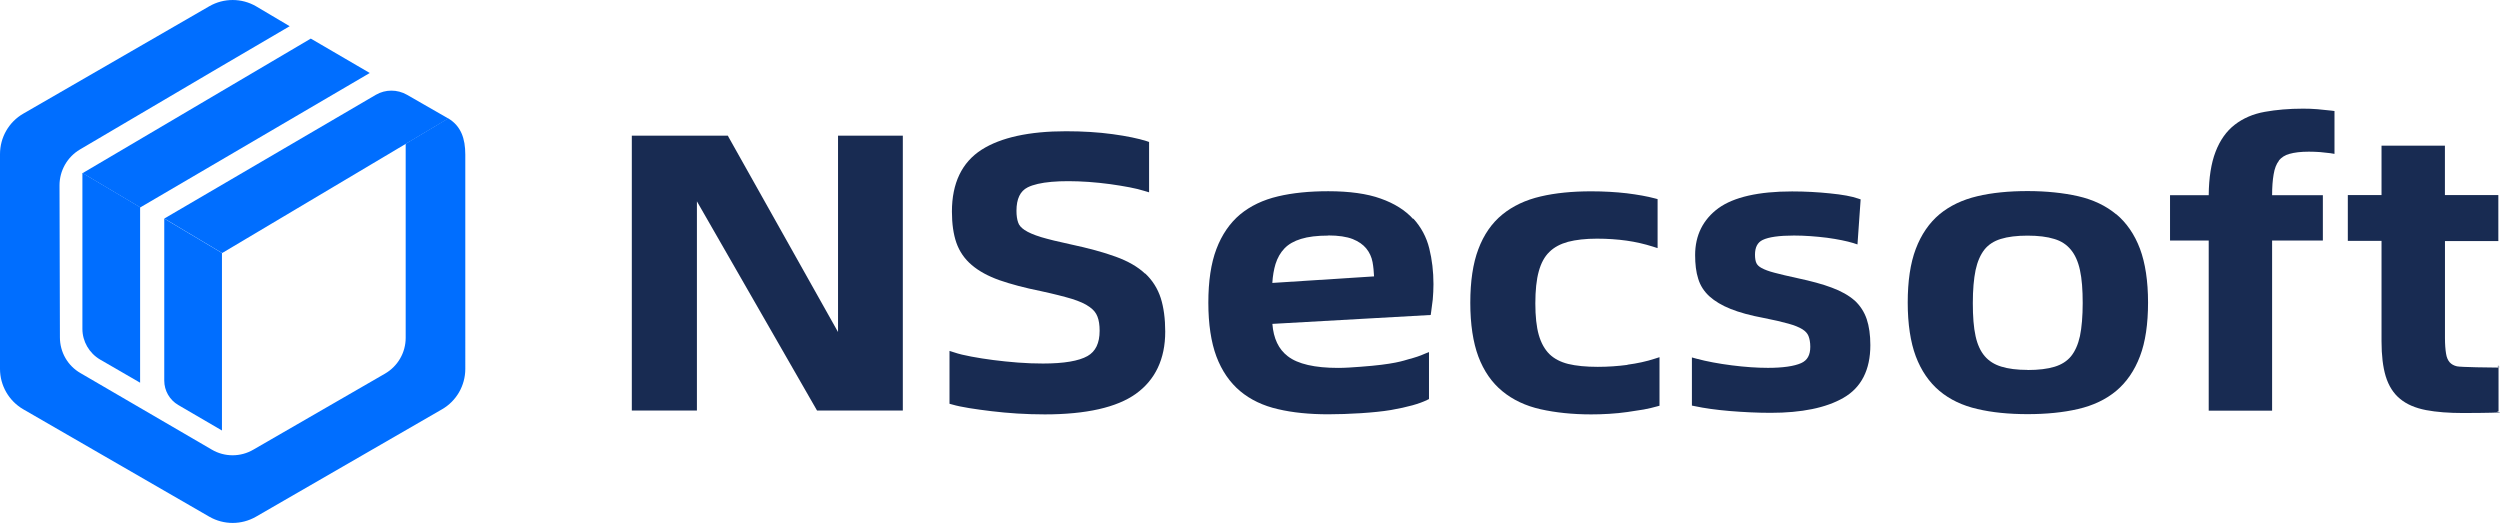 <?xml version="1.0" encoding="UTF-8"?>
<svg id="_图层_1" xmlns="http://www.w3.org/2000/svg" version="1.1" viewBox="0 0 496.94 103.95">
  <!-- Generator: Adobe Illustrator 29.6.1, SVG Export Plug-In . SVG Version: 2.1.1 Build 9)  -->
  <defs>
    <style>
      .st0 {
        fill: #182b52;
      }

      .st1 {
        fill: #006eff;
      }
    </style>
  </defs>
  <g>
    <path class="st1" d="M27.88,76.09l-8-4.63c-2.15-1.27-3.5-3.59-3.5-6.09v-31l11.47,6.81v34.89l.03.03Z"/>
    <path class="st1" d="M44.13,85.58l-8.69-5.07c-1.74-1.02-2.79-2.87-2.79-4.85v-32.21l11.47,6.84v35.3Z"/>
    <path class="st1" d="M89.05,23.55l-8.41,5.02v38.58c0,2.95-1.57,5.65-4.11,7.12l-26.17,15.11c-2.54,1.49-5.71,1.49-8.25,0l-26.12-15.22c-2.54-1.46-4.08-4.16-4.08-7.09l-.08-30.23c0-2.92,1.54-5.63,4.05-7.12l26.83-15.8,14.87-8.71-6.7-3.97c-2.87-1.65-6.4-1.65-9.27,0L4.63,22.59c-2.87,1.65-4.63,4.72-4.63,8.05v42.69c0,3.31,1.77,6.37,4.63,8.03l36.98,21.35c2.87,1.65,6.4,1.65,9.27,0l36.98-21.35c2.87-1.65,4.63-4.72,4.63-8.03V30.72c0-3.17-.85-5.65-3.36-7.17h-.08Z"/>
    <path class="st1" d="M44.13,50.28l-11.47-6.84,42.06-24.6c1.9-1.1,4.25-1.1,6.18,0l8.22,4.72-44.98,26.75h0v-.03Z"/>
    <polygon class="st1" points="27.88 41.23 16.41 34.42 61.78 7.67 73.5 14.51 27.88 41.23"/>
  </g>
  <g>
    <path class="st0" d="M496.61,47.88v-9.1h-10.62v-9.82h-12.6v9.82h-6.7v9.1h6.7v19.99c0,2.76.28,5.1.83,6.92.58,1.9,1.54,3.42,2.87,4.5,1.3,1.08,3.03,1.82,5.16,2.23,2.04.39,4.52.58,7.42.58,1.02,0,5.93-.03,6.98-.11,1.02-.08-.97-.17,0-.28v-9.21.19c-.63.14.66.25,0,.3-.69.06.8.08,0,.08-1.21,0-7.53-.08-8.25-.25-.63-.14-1.1-.41-1.46-.8-.36-.41-.61-.99-.72-1.71-.14-.83-.22-1.88-.22-3.17v-19.22h10.62v-.06Z"/>
    <path class="st0" d="M227.61,54.39c-1.43-1.35-3.39-2.48-5.82-3.36-2.4-.88-5.46-1.71-9.07-2.48-2.37-.5-4.33-.99-5.82-1.43-1.41-.44-2.51-.91-3.25-1.41-.66-.44-1.1-.94-1.27-1.49-.22-.61-.33-1.38-.33-2.32,0-2.37.74-3.92,2.23-4.66,2.21-1.1,6.4-1.46,12.11-1.08,1.43.11,2.9.25,4.27.44s2.68.41,3.86.63c1.16.22,2.15.47,2.95.72l.94.28v-10.01l-.5-.17c-1.63-.52-3.89-.99-6.73-1.38-2.84-.39-5.96-.58-9.29-.58-7.31,0-12.96,1.24-16.77,3.67-3.92,2.51-5.9,6.65-5.9,12.3,0,2.43.3,4.5.88,6.18.61,1.74,1.63,3.23,3.06,4.44,1.41,1.21,3.25,2.21,5.49,3.01,2.21.77,4.99,1.52,8.27,2.18,2.54.55,4.61,1.08,6.15,1.54,1.49.47,2.68.99,3.5,1.6.8.55,1.3,1.19,1.57,1.9.3.74.44,1.71.44,2.84,0,2.45-.8,4.11-2.4,5.02-1.74.99-4.72,1.49-8.85,1.49-1.6,0-3.28-.06-4.99-.19-1.71-.14-3.36-.3-4.88-.5-1.54-.19-3.03-.44-4.39-.69-1.35-.25-2.48-.52-3.39-.83l-.94-.3v10.51l.52.14c.94.28,2.07.5,3.39.72,1.32.22,2.79.41,4.41.61,1.63.19,3.34.36,5.13.47,1.82.11,3.67.17,5.49.17,8.22,0,14.31-1.38,18.09-4.08,3.86-2.76,5.85-6.92,5.85-12.36,0-2.56-.3-4.8-.88-6.65-.61-1.9-1.65-3.56-3.09-4.91l-.06.03Z"/>
    <path class="st0" d="M280.89,43.52c-1.54-1.71-3.72-3.09-6.45-4.05-2.68-.97-6.21-1.46-10.42-1.46-3.72,0-7.09.33-9.98,1.02-2.95.69-5.49,1.9-7.53,3.59-2.04,1.71-3.64,4.03-4.72,6.89-1.08,2.84-1.6,6.43-1.6,10.67s.55,7.86,1.6,10.67c1.08,2.87,2.68,5.18,4.72,6.89,2.04,1.71,4.58,2.92,7.53,3.59,2.9.69,6.26,1.02,9.98,1.02,3.94,0,9.21-.3,12.47-.85,3.31-.58,5.65-1.24,7.17-1.99l.39-.19v-9.35l-.99.41c-.8.36-1.79.69-2.95.99-1.16.33-2.95,1.05-9.76,1.54-1.49.11-2.95.22-4.36.22-4.63,0-8.03-.77-10.01-2.32-1.82-1.38-2.84-3.53-3.06-6.43l31.47-1.77.08-.55c.11-.74.22-1.57.33-2.54.08-.97.14-1.99.14-3.03,0-2.51-.28-4.88-.83-7.09-.55-2.26-1.63-4.27-3.2-5.98v.08ZM264.01,46.8c2.04,0,3.67.25,4.88.72,1.16.47,2.07,1.1,2.7,1.88s1.05,1.68,1.24,2.7c.17.91.25,1.88.3,2.84l-20.22,1.3c.08-1.38.3-2.65.63-3.75.39-1.24.99-2.29,1.79-3.12.8-.83,1.9-1.46,3.28-1.88,1.41-.44,3.23-.66,5.41-.66l-.03-.03Z"/>
    <polygon class="st0" points="166.58 66 144.87 27.33 144.68 26.97 125.59 26.97 125.59 81.61 138.53 81.61 138.53 40.02 162.41 81.61 179.46 81.61 179.46 26.97 166.58 26.97 166.58 66"/>
    <path class="st0" d="M420.66,42.61c-2.04-1.71-4.58-2.92-7.58-3.61-2.92-.66-6.32-1.02-10.04-1.02s-7.09.33-9.98,1.02c-2.95.69-5.49,1.9-7.53,3.59-2.04,1.71-3.64,4.03-4.72,6.89-1.08,2.84-1.6,6.43-1.6,10.67s.55,7.86,1.6,10.67c1.08,2.87,2.68,5.18,4.72,6.89,2.04,1.71,4.58,2.92,7.53,3.59,2.9.69,6.26,1.02,9.98,1.02s7.09-.33,10.04-1.02c2.98-.69,5.54-1.9,7.58-3.61,2.04-1.71,3.64-4.03,4.72-6.89,1.08-2.81,1.6-6.43,1.6-10.67s-.55-7.86-1.6-10.67c-1.08-2.87-2.68-5.18-4.72-6.89v.06ZM403.04,73.53c-2.07,0-3.83-.22-5.24-.66-1.35-.41-2.45-1.1-3.28-2.07-.85-.99-1.46-2.32-1.82-3.97-.39-1.74-.55-3.94-.55-6.59s.19-4.8.55-6.56c.36-1.68.97-3.06,1.77-4.08.8-.99,1.88-1.68,3.23-2.1,1.41-.44,3.2-.66,5.32-.66s3.92.22,5.32.66c1.38.41,2.43,1.1,3.28,2.12.83.99,1.46,2.37,1.82,4.05.39,1.77.55,3.97.55,6.56s-.19,4.88-.55,6.59c-.36,1.65-.97,3.01-1.77,4-.8.97-1.88,1.65-3.23,2.07-1.41.44-3.23.66-5.41.66v-.03Z"/>
    <path class="st0" d="M452.98,31.91c.5-.61,1.21-1.08,2.1-1.32.97-.28,2.26-.44,3.86-.44.74,0,1.49.03,2.23.08.72.06,1.41.14,2.04.22l.83.14v-8.52l-.63-.08c-.91-.11-1.82-.19-2.76-.28-.94-.08-1.9-.11-2.87-.11-2.76,0-5.32.22-7.58.63-2.34.41-4.36,1.3-5.98,2.56-1.65,1.27-2.95,3.09-3.83,5.41-.85,2.21-1.32,5.1-1.35,8.6h-7.69v9.02h7.69v33.81h12.6v-33.81h10.09v-9.02h-10.09c0-1.63.11-3.01.3-4.11.19-1.19.55-2.1,1.05-2.73v-.06Z"/>
    <path class="st0" d="M323.5,72.53c-1.9.25-3.89.39-5.9.39-2.32,0-4.3-.19-5.9-.58-1.54-.39-2.79-1.05-3.72-1.96-.94-.94-1.65-2.21-2.1-3.78-.47-1.63-.69-3.75-.69-6.29s.22-4.74.69-6.4c.44-1.6,1.13-2.9,2.1-3.83.94-.94,2.21-1.6,3.7-2.01,1.57-.41,3.5-.63,5.76-.63,2.1,0,4.08.14,5.87.39,1.79.25,3.56.66,5.24,1.19l.94.3v-9.74l-.52-.14c-1.52-.41-3.39-.74-5.6-1.02-2.18-.25-4.55-.39-7.09-.39-3.72,0-7.12.33-10.04,1.02-2.98.69-5.54,1.9-7.61,3.59-2.1,1.71-3.7,4.03-4.77,6.89-1.08,2.84-1.6,6.43-1.6,10.67s.55,7.86,1.6,10.67c1.08,2.87,2.68,5.18,4.77,6.89,2.07,1.71,4.63,2.92,7.61,3.59,2.95.66,6.32,1.02,10.04,1.02,1.13,0,2.34-.03,3.59-.11,1.24-.08,2.45-.19,3.61-.36s2.26-.33,3.25-.5c.99-.19,1.88-.39,2.62-.61l.52-.14v-9.65l-.94.3c-1.68.55-3.5.94-5.41,1.19l-.03.03Z"/>
    <path class="st0" d="M368.62,59.71c-1.13-.99-2.65-1.85-4.52-2.54-1.82-.69-4.11-1.3-6.81-1.88-1.9-.41-3.42-.77-4.58-1.08-1.1-.28-1.96-.61-2.56-.94-.52-.28-.85-.61-1.02-.97-.19-.41-.28-.99-.28-1.68,0-1.46.5-2.43,1.52-2.92,1.19-.58,3.28-.88,6.23-.88,2.15,0,4.36.17,6.56.44,2.18.3,3.92.66,5.21,1.05l.85.28.63-8.96-.52-.17c-1.27-.44-3.06-.77-5.57-1.02-2.4-.25-4.94-.39-7.53-.39-6.67,0-11.58,1.13-14.62,3.31-3.09,2.26-4.66,5.41-4.66,9.35,0,1.79.19,3.39.61,4.69.41,1.38,1.19,2.56,2.26,3.53,1.05.94,2.45,1.79,4.19,2.48,1.71.69,3.92,1.3,6.56,1.79,1.99.39,3.64.77,4.91,1.13,1.21.33,2.15.72,2.81,1.13.61.39.99.83,1.19,1.32.22.55.36,1.27.36,2.15,0,1.65-.58,2.7-1.82,3.25-1.38.61-3.61.94-6.59.94-2.18,0-4.61-.17-7.2-.5-2.59-.33-4.96-.77-7.01-1.32l-.91-.25v9.57l.55.11c1.9.41,4.25.74,6.98.97,2.68.22,5.41.36,8.11.36,6.18,0,11.03-.99,14.48-2.98,3.56-2.04,5.35-5.57,5.35-10.48,0-2.01-.25-3.75-.72-5.16-.5-1.46-1.32-2.73-2.48-3.78l.03.03Z"/>
  </g>
</svg>